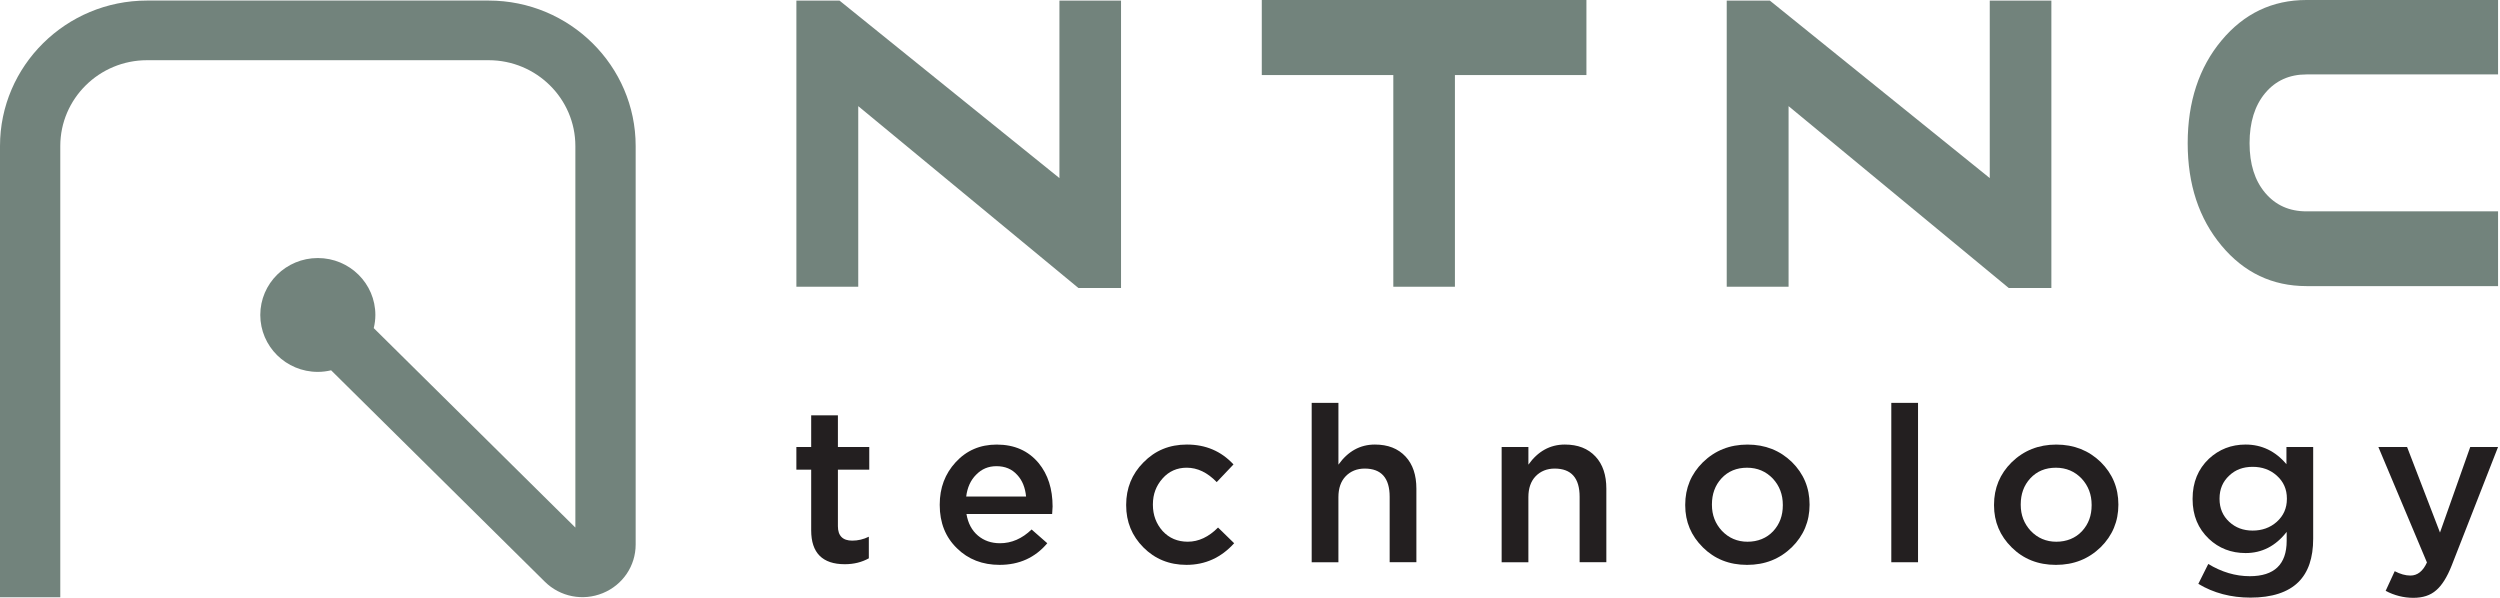 <svg width="184" height="44" viewBox="0 0 184 44" fill="none" xmlns="http://www.w3.org/2000/svg">
<g clip-path="url(#clip0_17_498)">
<path d="M35.963 0.041H10.823C4.855 0.041 0 4.844 0 10.748V43.959H4.437V10.748C4.437 7.265 7.302 4.431 10.823 4.431H35.962C39.483 4.431 42.347 7.265 42.347 10.748V38.829L27.508 24.149C27.583 23.838 27.627 23.515 27.627 23.181C27.627 20.868 25.731 18.992 23.392 18.992C21.053 18.992 19.157 20.868 19.157 23.181C19.157 25.495 21.053 27.371 23.392 27.371C23.729 27.371 24.056 27.328 24.37 27.254L40.1 42.814C41.224 43.926 42.899 44.256 44.367 43.654C45.836 43.053 46.785 41.648 46.785 40.076V10.748C46.785 4.844 41.931 0.041 35.963 0.041Z" fill="#72837C"/>
<path d="M82.507 21.196H79.37L63.167 7.812V21.104H58.614V0.046H61.789L77.974 13.107V0.046H82.508V21.196H82.507Z" fill="#72837C"/>
<path d="M116.761 5.524H107.082V21.104H102.548V5.524H92.867V0H116.761V5.524Z" fill="#72837C"/>
<path d="M150.98 21.196H147.842L131.639 7.812V21.104H127.087V0.046H130.262L146.446 13.107V0.046H150.981V21.196H150.98Z" fill="#72837C"/>
<path d="M183.857 0V5.478H169.757C168.493 5.478 167.481 5.937 166.715 6.853C165.951 7.77 165.568 9 165.568 10.541C165.568 12.082 165.951 13.284 166.715 14.193C167.482 15.102 168.494 15.556 169.757 15.556H183.857V21.057H169.757C167.245 21.057 165.158 20.063 163.502 18.076C161.844 16.088 161.014 13.576 161.014 10.541C161.014 7.506 161.843 4.969 163.502 2.982C165.158 0.994 167.244 0 169.757 0L183.857 0Z" fill="#72837C"/>
<path d="M59.703 39.035V34.568H58.613V32.897H59.703V30.567H61.67V32.897H63.978V34.568H61.67V38.73C61.67 39.437 62.027 39.791 62.727 39.791C63.149 39.791 63.556 39.694 63.946 39.502V41.092C63.425 41.381 62.84 41.526 62.174 41.526C60.533 41.526 59.703 40.69 59.703 39.035Z" fill="#231F20"/>
<path d="M70.432 40.353C69.587 39.533 69.164 38.473 69.164 37.172V37.139C69.164 35.903 69.554 34.874 70.335 34.022C71.131 33.154 72.139 32.721 73.358 32.721C74.658 32.721 75.683 33.171 76.447 34.086C77.13 34.921 77.471 35.982 77.471 37.283C77.471 37.395 77.454 37.572 77.438 37.829H71.131C71.245 38.504 71.521 39.034 71.976 39.42C72.415 39.79 72.952 39.982 73.602 39.982C74.447 39.982 75.227 39.645 75.926 38.97L77.08 39.982C76.186 41.043 75.016 41.574 73.569 41.574C72.317 41.574 71.261 41.172 70.432 40.353ZM75.519 36.544C75.454 35.885 75.243 35.355 74.868 34.954C74.478 34.52 73.974 34.311 73.34 34.311C72.738 34.311 72.251 34.52 71.844 34.938C71.438 35.339 71.193 35.885 71.113 36.544H75.518H75.519Z" fill="#231F20"/>
<path d="M84.153 40.288C83.308 39.437 82.886 38.409 82.886 37.187V37.154C82.886 35.934 83.308 34.889 84.153 34.037C85.015 33.154 86.072 32.719 87.356 32.719C88.737 32.719 89.876 33.202 90.785 34.182L89.55 35.483C88.868 34.776 88.136 34.423 87.339 34.423C86.641 34.423 86.039 34.68 85.568 35.211C85.096 35.74 84.853 36.367 84.853 37.122V37.154C84.853 37.91 85.097 38.553 85.568 39.083C86.055 39.612 86.674 39.87 87.421 39.87C88.217 39.87 88.966 39.517 89.648 38.826L90.834 39.982C89.875 41.043 88.705 41.574 87.323 41.574C86.055 41.574 84.999 41.139 84.153 40.288Z" fill="#231F20"/>
<path d="M96.541 29.651H98.508V34.198C99.207 33.218 100.101 32.719 101.19 32.719C102.15 32.719 102.897 33.009 103.45 33.603C103.986 34.181 104.246 34.969 104.246 35.965V41.38H102.279V36.56C102.279 35.178 101.661 34.487 100.442 34.487C99.873 34.487 99.401 34.681 99.044 35.05C98.687 35.42 98.507 35.934 98.507 36.593V41.381H96.54V29.651H96.541Z" fill="#231F20"/>
<path d="M110.522 32.897H112.49V34.198C113.188 33.218 114.082 32.719 115.172 32.719C116.131 32.719 116.878 33.009 117.431 33.603C117.968 34.181 118.227 34.969 118.227 35.965V41.38H116.26V36.56C116.26 35.178 115.642 34.487 114.423 34.487C113.854 34.487 113.383 34.681 113.025 35.05C112.668 35.42 112.489 35.934 112.489 36.593V41.381H110.521V32.898L110.522 32.897Z" fill="#231F20"/>
<path d="M125.333 40.288C124.471 39.437 124.032 38.409 124.032 37.187V37.154C124.032 35.918 124.471 34.873 125.333 34.022C126.227 33.154 127.316 32.721 128.616 32.721C129.917 32.721 131.006 33.155 131.884 34.006C132.745 34.857 133.184 35.901 133.184 37.123V37.156C133.184 38.376 132.745 39.421 131.884 40.273C130.99 41.141 129.9 41.575 128.584 41.575C127.267 41.575 126.194 41.14 125.333 40.289V40.288ZM130.517 39.084C130.989 38.569 131.216 37.942 131.216 37.188V37.156C131.216 36.4 130.972 35.757 130.485 35.228C129.981 34.697 129.347 34.424 128.583 34.424C127.818 34.424 127.185 34.681 126.697 35.212C126.226 35.726 125.998 36.368 125.998 37.123V37.156C125.998 37.911 126.243 38.538 126.73 39.067C127.234 39.597 127.867 39.871 128.615 39.871C129.364 39.871 130.03 39.614 130.517 39.084Z" fill="#231F20"/>
<path d="M139.2 29.651H141.167V41.381H139.2V29.651Z" fill="#231F20"/>
<path d="M148.06 40.288C147.199 39.437 146.76 38.409 146.76 37.187V37.154C146.76 35.918 147.199 34.873 148.06 34.022C148.954 33.154 150.044 32.721 151.344 32.721C152.644 32.721 153.734 33.155 154.612 34.006C155.473 34.857 155.912 35.901 155.912 37.123V37.156C155.912 38.376 155.473 39.421 154.612 40.273C153.718 41.141 152.628 41.575 151.312 41.575C149.995 41.575 148.922 41.14 148.06 40.289V40.288ZM153.245 39.084C153.717 38.569 153.944 37.942 153.944 37.188V37.156C153.944 36.4 153.7 35.757 153.213 35.228C152.709 34.697 152.075 34.424 151.311 34.424C150.546 34.424 149.913 34.681 149.425 35.212C148.953 35.726 148.726 36.368 148.726 37.123V37.156C148.726 37.911 148.971 38.538 149.457 39.067C149.961 39.597 150.595 39.871 151.343 39.871C152.092 39.871 152.757 39.614 153.245 39.084Z" fill="#231F20"/>
<path d="M161.797 42.972L162.528 41.509C163.52 42.104 164.528 42.408 165.584 42.408C167.388 42.408 168.299 41.54 168.299 39.806V39.147C167.486 40.191 166.478 40.705 165.276 40.705C164.219 40.705 163.308 40.352 162.577 39.661C161.781 38.906 161.375 37.941 161.375 36.736V36.704C161.375 35.5 161.781 34.519 162.577 33.764C163.325 33.073 164.219 32.719 165.276 32.719C166.462 32.719 167.47 33.202 168.282 34.166V32.897H170.25V39.645C170.25 41.06 169.892 42.119 169.16 42.843C168.396 43.597 167.209 43.984 165.633 43.984C164.202 43.984 162.918 43.646 161.797 42.972ZM167.568 38.409C168.072 37.958 168.315 37.396 168.315 36.721V36.689C168.315 36.014 168.072 35.452 167.568 35.002C167.08 34.568 166.494 34.359 165.796 34.359C165.097 34.359 164.528 34.568 164.073 35.002C163.602 35.436 163.358 35.998 163.358 36.689V36.721C163.358 37.412 163.602 37.974 164.073 38.409C164.544 38.843 165.114 39.051 165.796 39.051C166.478 39.051 167.08 38.843 167.568 38.409Z" fill="#231F20"/>
<path d="M181.81 32.897H183.857L180.444 41.622C180.103 42.49 179.713 43.1 179.29 43.454C178.868 43.824 178.315 44 177.616 44C176.918 44 176.218 43.824 175.584 43.486L176.251 42.04C176.657 42.249 177.031 42.361 177.405 42.361C177.925 42.361 178.331 42.04 178.623 41.397L175.047 32.897H177.16L179.583 39.195L181.81 32.897Z" fill="#231F20"/>
</g>
<defs>
<clipPath id="clip0_17_498">
<rect width="183.857" height="44" fill="white"/>
</clipPath>
</defs>
</svg>
